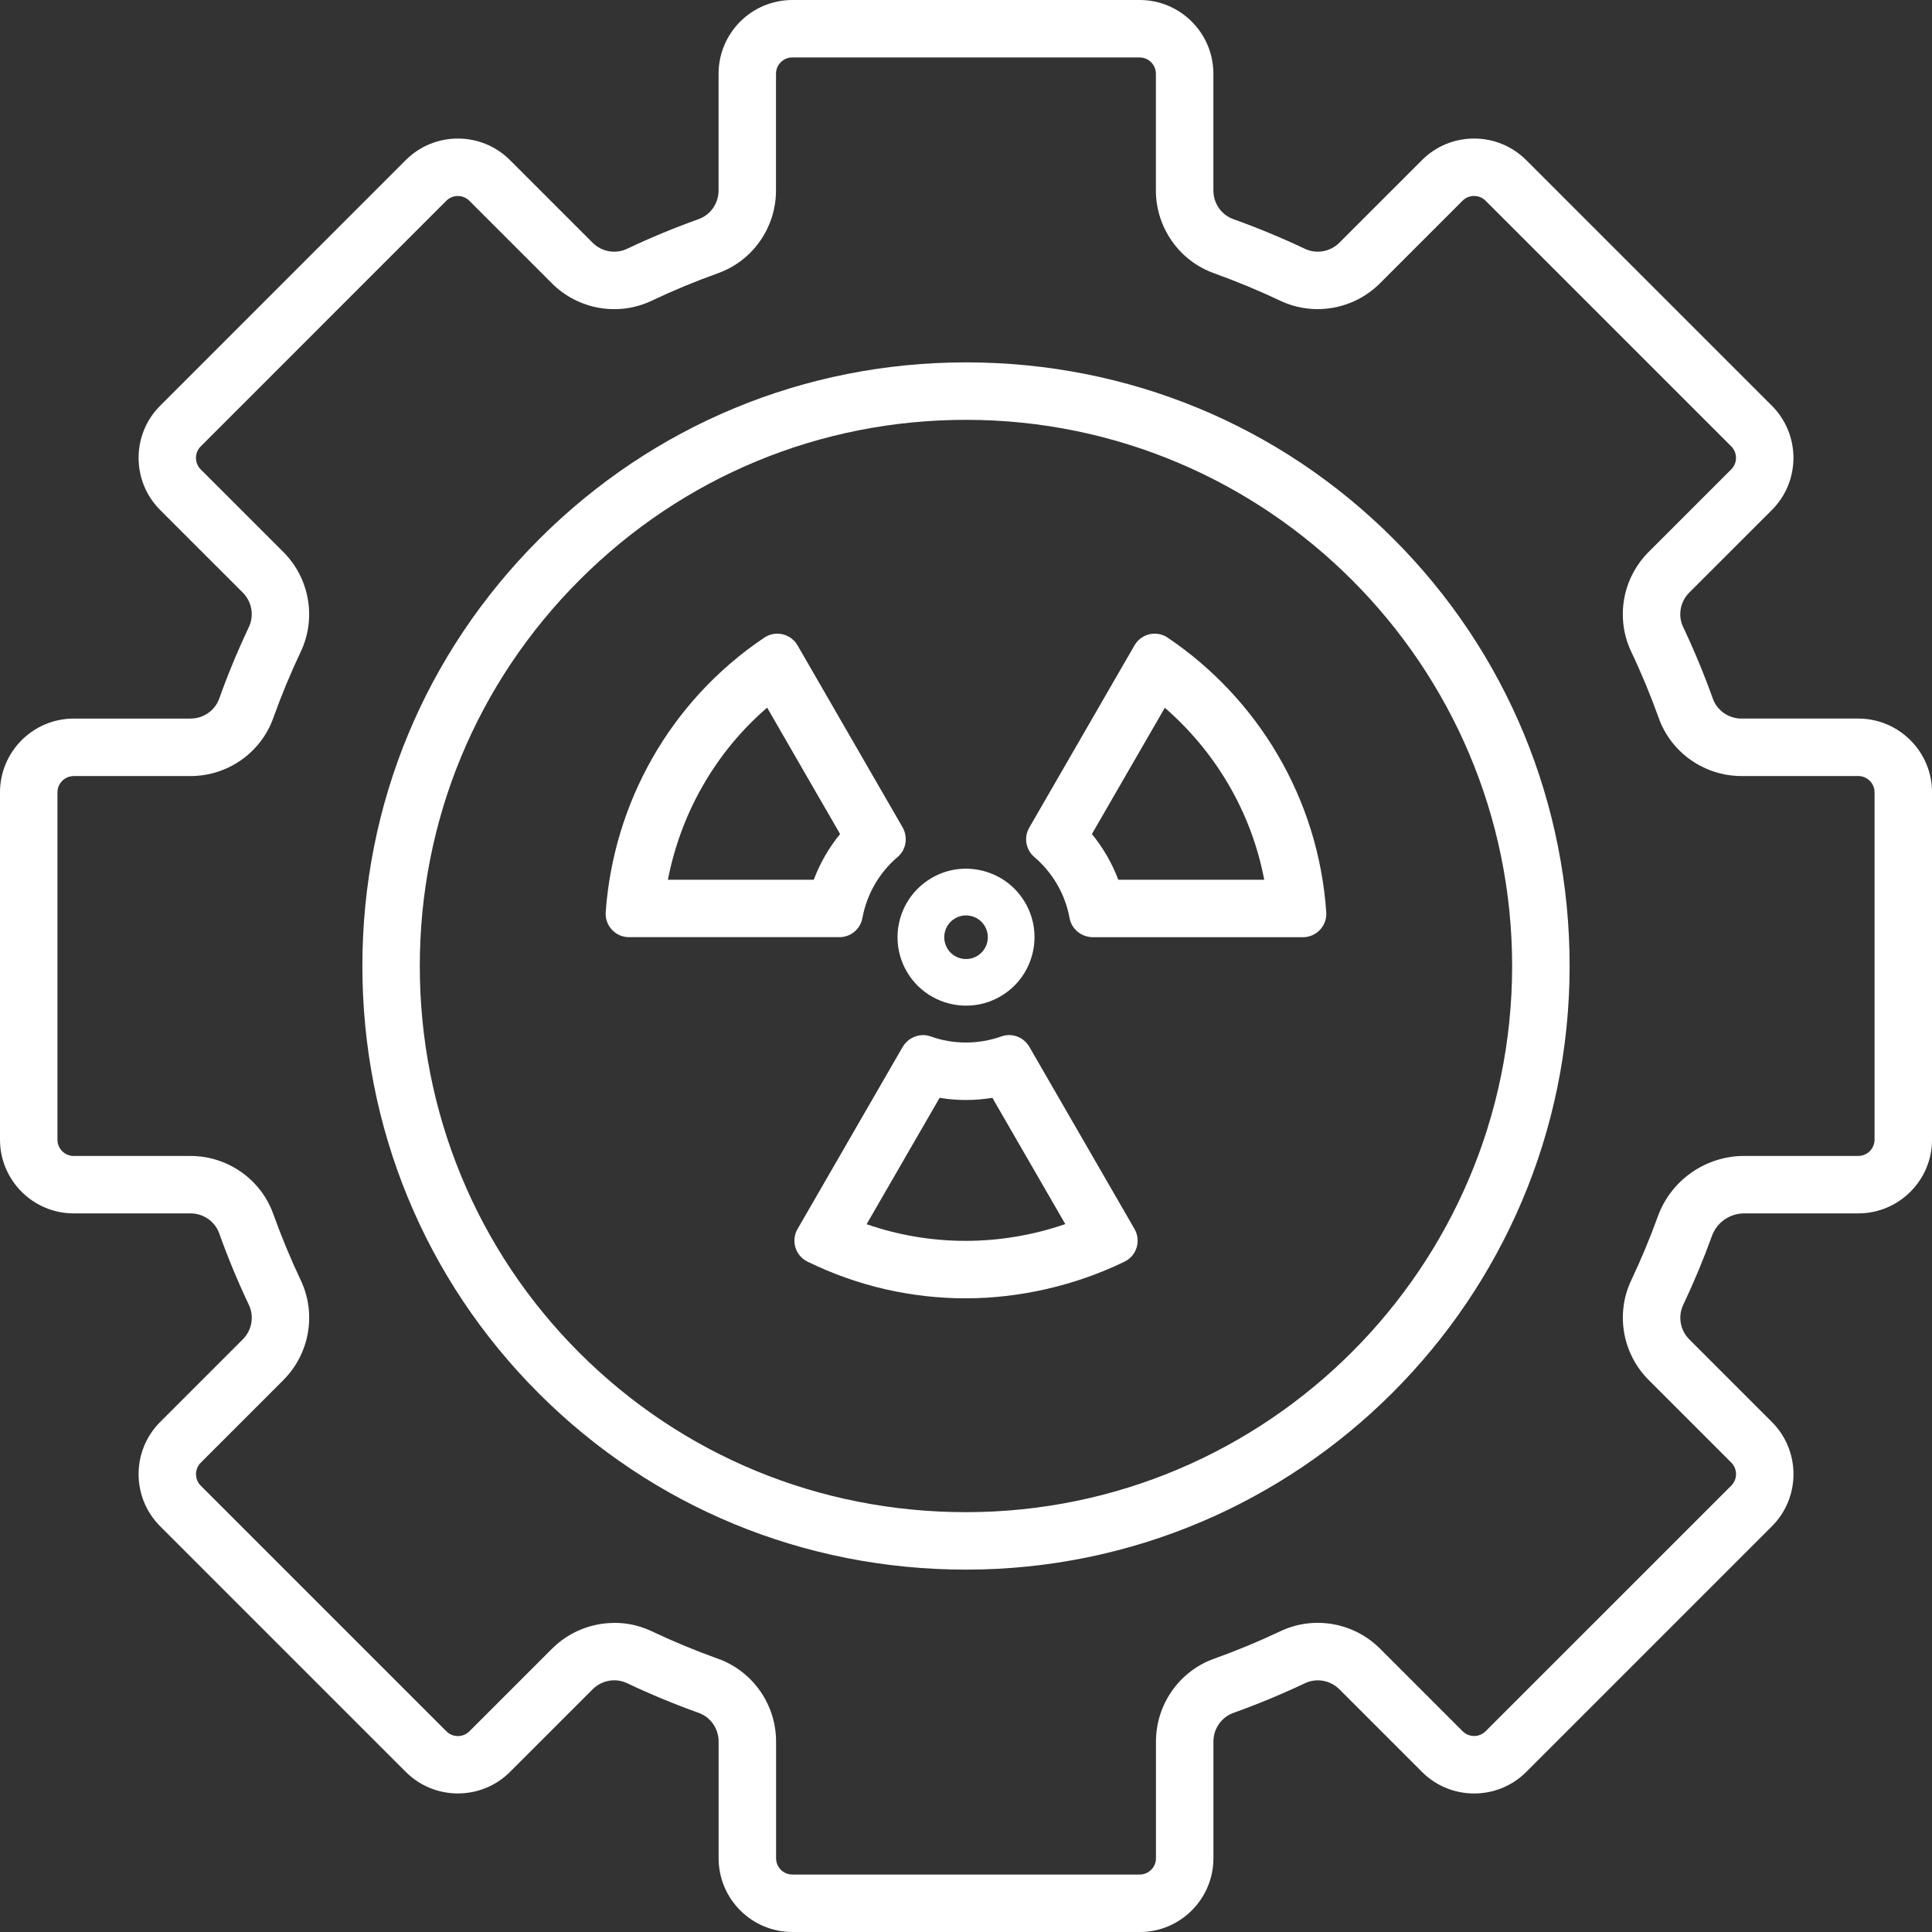 <?xml version="1.0" encoding="UTF-8"?>
<svg id="Ebene_2" data-name="Ebene 2" xmlns="http://www.w3.org/2000/svg" viewBox="0 0 538 538">
  <rect x="0" y="0" width="538" height="538" fill="#333333" stroke="none"/>
  <defs>
    <style>
      .cls-1 {
        fill: #fff;
      }
    </style>
  </defs>
  <g id="Ebene_1-2" data-name="Ebene 1">
    <g>
      <path class="cls-1" d="M317.37,538h-96.73c-11.32,0-20.53-9.21-20.53-20.54v-32.5c0-3.59-2.23-6.8-5.55-7.98-6.76-2.42-13.47-5.2-19.95-8.27-3.2-1.52-7.05-.83-9.59,1.71l-22.99,22.99c-8.01,8.01-21.04,8.01-29.04,0l-68.39-68.39c-8.01-8.01-8.01-21.04,0-29.04l23-23c2.54-2.54,3.23-6.39,1.71-9.59-3.07-6.49-5.86-13.2-8.27-19.95-1.19-3.32-4.4-5.55-7.99-5.55H20.53c-11.32,0-20.53-9.21-20.53-20.53v-96.72c0-11.32,9.21-20.54,20.54-20.54h32.51c3.59,0,6.8-2.23,7.99-5.55,2.41-6.75,5.2-13.46,8.27-19.95,1.51-3.2.83-7.05-1.71-9.59l-23-22.99c-8.01-8.01-8.01-21.04,0-29.04L112.98,44.59c8.01-8.01,21.04-8.01,29.04,0l22.99,22.99c2.54,2.54,6.39,3.23,9.59,1.71,6.47-3.07,13.19-5.85,19.95-8.27,3.32-1.19,5.55-4.4,5.55-7.99V20.54c0-11.32,9.21-20.54,20.53-20.54h96.73c11.32,0,20.53,9.21,20.53,20.54v32.5c0,3.59,2.23,6.8,5.55,7.98,6.76,2.42,13.47,5.2,19.95,8.27,3.2,1.51,7.05.83,9.59-1.71l22.99-22.99c3.88-3.88,9.04-6.01,14.52-6.01s10.64,2.14,14.52,6.01l68.4,68.39c8.01,8.01,8.01,21.04,0,29.04l-23,22.99c-2.54,2.54-3.23,6.39-1.71,9.59,3.08,6.49,5.86,13.21,8.27,19.95,1.19,3.32,4.4,5.55,7.99,5.55h32.51c11.32,0,20.54,9.21,20.54,20.53v96.73c0,11.32-9.21,20.53-20.54,20.53h-31.76c-4.02,0-7.63,2.52-8.99,6.28-2.35,6.5-5.04,12.96-8.01,19.22-1.51,3.2-.83,7.05,1.71,9.59l23,23c8.01,8.01,8.01,21.04,0,29.04l-68.4,68.4c-8.01,8.01-21.04,8.01-29.04,0l-22.99-22.99c-2.54-2.54-6.39-3.23-9.59-1.71-6.48,3.07-13.19,5.85-19.95,8.27-3.32,1.19-5.55,4.4-5.55,7.98v32.5c0,11.32-9.21,20.54-20.53,20.54ZM171.08,451.91c3.53,0,7.07.76,10.38,2.33,6,2.84,12.22,5.42,18.49,7.67,9.66,3.46,16.16,12.72,16.16,23.05v32.5c0,2.5,2.03,4.54,4.53,4.54h96.73c2.5,0,4.53-2.04,4.53-4.54v-32.5c0-10.33,6.49-19.59,16.16-23.05,6.26-2.24,12.48-4.82,18.49-7.67,9.29-4.4,20.44-2.45,27.75,4.86l22.99,22.99c1.77,1.77,4.65,1.77,6.41,0l68.4-68.39c1.77-1.77,1.77-4.65,0-6.42l-23-23c-7.31-7.31-9.26-18.46-4.86-27.75,2.75-5.8,5.24-11.79,7.42-17.81,3.64-10.07,13.3-16.83,24.04-16.83h31.76c2.5,0,4.54-2.03,4.54-4.53v-96.73c0-2.5-2.04-4.53-4.54-4.53h-32.51c-10.33,0-19.59-6.49-23.05-16.16-2.24-6.25-4.81-12.47-7.67-18.49-4.4-9.29-2.45-20.44,4.86-27.75l23-22.99c1.77-1.77,1.77-4.65,0-6.42l-68.4-68.39c-.86-.86-2-1.33-3.21-1.33s-2.35.47-3.21,1.33l-22.99,22.99c-7.31,7.31-18.46,9.26-27.75,4.86-6-2.84-12.22-5.42-18.49-7.67-9.66-3.46-16.16-12.72-16.16-23.05V20.54c0-2.5-2.03-4.54-4.53-4.54h-96.73c-2.5,0-4.53,2.04-4.53,4.54v32.5c0,10.33-6.49,19.59-16.16,23.05-6.27,2.24-12.49,4.82-18.49,7.67-9.29,4.4-20.44,2.45-27.75-4.86l-22.99-22.99c-1.77-1.77-4.65-1.77-6.42,0L55.9,124.3c-1.77,1.77-1.77,4.65,0,6.42l23,22.99c7.31,7.31,9.26,18.46,4.86,27.75-2.85,6.01-5.43,12.23-7.66,18.49-3.46,9.67-12.72,16.16-23.05,16.16H20.54c-2.5,0-4.54,2.03-4.54,4.54v96.72c0,2.5,2.03,4.53,4.53,4.53h32.52c10.33,0,19.59,6.49,23.05,16.16,2.24,6.25,4.82,12.47,7.67,18.49,4.4,9.29,2.45,20.44-4.86,27.75l-23,23c-1.77,1.77-1.77,4.65,0,6.42l68.39,68.39c.86.86,2,1.33,3.21,1.33s2.35-.47,3.21-1.33l22.99-22.99c4.71-4.7,11-7.19,17.37-7.19Z"/>
      <g>
        <path class="cls-1" d="M221.76,190.85h0,0M213.62,197.05l20.32,35.2c-3.12,3.81-5.6,8.12-7.34,12.73h-40.61c1.76-9.07,4.99-17.87,9.55-25.88,4.79-8.42,10.85-15.81,18.09-22.05M216.44,176.46c-1.24,0-2.5.36-3.61,1.1-26.49,17.8-42.04,46.4-44.16,76.45-.26,3.76,2.71,6.96,6.48,6.96h58.62c3.13,0,5.81-2.24,6.38-5.33,1.2-6.5,4.58-12.56,9.83-17.01,2.4-2.04,2.91-5.55,1.34-8.28l-29.24-50.65c-1.21-2.09-3.4-3.25-5.64-3.25h0Z"/>
        <path class="cls-1" d="M265.18,299.59h0,0M284.16,303.7h0,0M276.35,305.71l20.3,35.16c-8.91,3.07-18.35,4.67-27.75,4.67s-18.73-1.56-27.57-4.64l20.32-35.19c2.41.4,4.86.6,7.33.6s4.95-.2,7.38-.6M281,288.24c-.73,0-1.47.12-2.19.38-3.15,1.12-6.48,1.69-9.84,1.69s-6.6-.55-9.81-1.7c-.7-.25-1.41-.37-2.11-.37-2.3,0-4.52,1.26-5.72,3.35l-29.24,50.65c-1.88,3.25-.61,7.43,2.76,9.08,14.12,6.92,29.17,10.22,44.06,10.22s30.52-3.52,44.27-10.23c3.37-1.65,4.62-5.82,2.75-9.07l-29.31-50.77c-1.19-2.05-3.35-3.24-5.61-3.24h0Z"/>
        <path class="cls-1" d="M329.77,187.71h0,0M324.36,197.08c6.97,6.06,12.97,13.25,17.63,21.19,4.91,8.36,8.27,17.31,10.06,26.71h-40.64c-1.74-4.61-4.23-8.91-7.35-12.73l20.31-35.17M321.56,176.45c-2.24,0-4.43,1.16-5.64,3.26l-29.31,50.77c-1.57,2.71-.96,6.15,1.42,8.18,5.03,4.29,8.58,10.25,9.82,17.02.57,3.1,3.35,5.3,6.5,5.3h58.48c3.76,0,6.74-3.18,6.49-6.93-2.17-31.86-19.18-59.64-44.17-76.49-1.11-.75-2.35-1.1-3.59-1.1h0Z"/>
        <path class="cls-1" d="M269.03,280.04c-6.6,0-13.02-3.42-16.55-9.53-1.68-2.92-2.56-6.22-2.55-9.56,0-6.77,3.66-13.1,9.54-16.49,4.41-2.55,9.55-3.22,14.47-1.9,4.92,1.32,9.03,4.47,11.58,8.88,2.55,4.41,3.22,9.55,1.9,14.47-1.32,4.92-4.47,9.03-8.88,11.58-3,1.73-6.27,2.55-9.5,2.55ZM268.99,254.91c-1.05,0-2.09.28-3.02.82-1.87,1.08-3.03,3.09-3.03,5.26,0,1.08.27,2.1.81,3.04,1.67,2.9,5.39,3.89,8.29,2.22,1.4-.81,2.41-2.12,2.83-3.69.42-1.57.2-3.2-.61-4.61,0,0,0,0,0,0-.81-1.4-2.12-2.41-3.68-2.83-.52-.14-1.05-.21-1.58-.21Z"/>
      </g>
      <path class="cls-1" d="M269,437.09c-45.07,0-87.33-17.44-118.99-49.1-31.66-31.66-49.1-73.92-49.1-118.99s17.49-87.11,49.23-118.86c31.75-31.75,73.96-49.23,118.86-49.23h0c45.07,0,87.33,17.44,118.99,49.1,31.66,31.66,49.1,73.92,49.1,118.99,0,92.69-75.41,168.09-168.09,168.09ZM269,116.91c-40.63,0-78.82,15.82-107.55,44.54-28.73,28.73-44.55,66.92-44.55,107.55s15.77,79.04,44.41,107.68c28.64,28.64,66.88,44.41,107.68,44.41,83.86,0,152.09-68.23,152.09-152.09,0-83.86-68.23-152.09-152.09-152.09Z"/>
    </g>
  </g>
</svg>